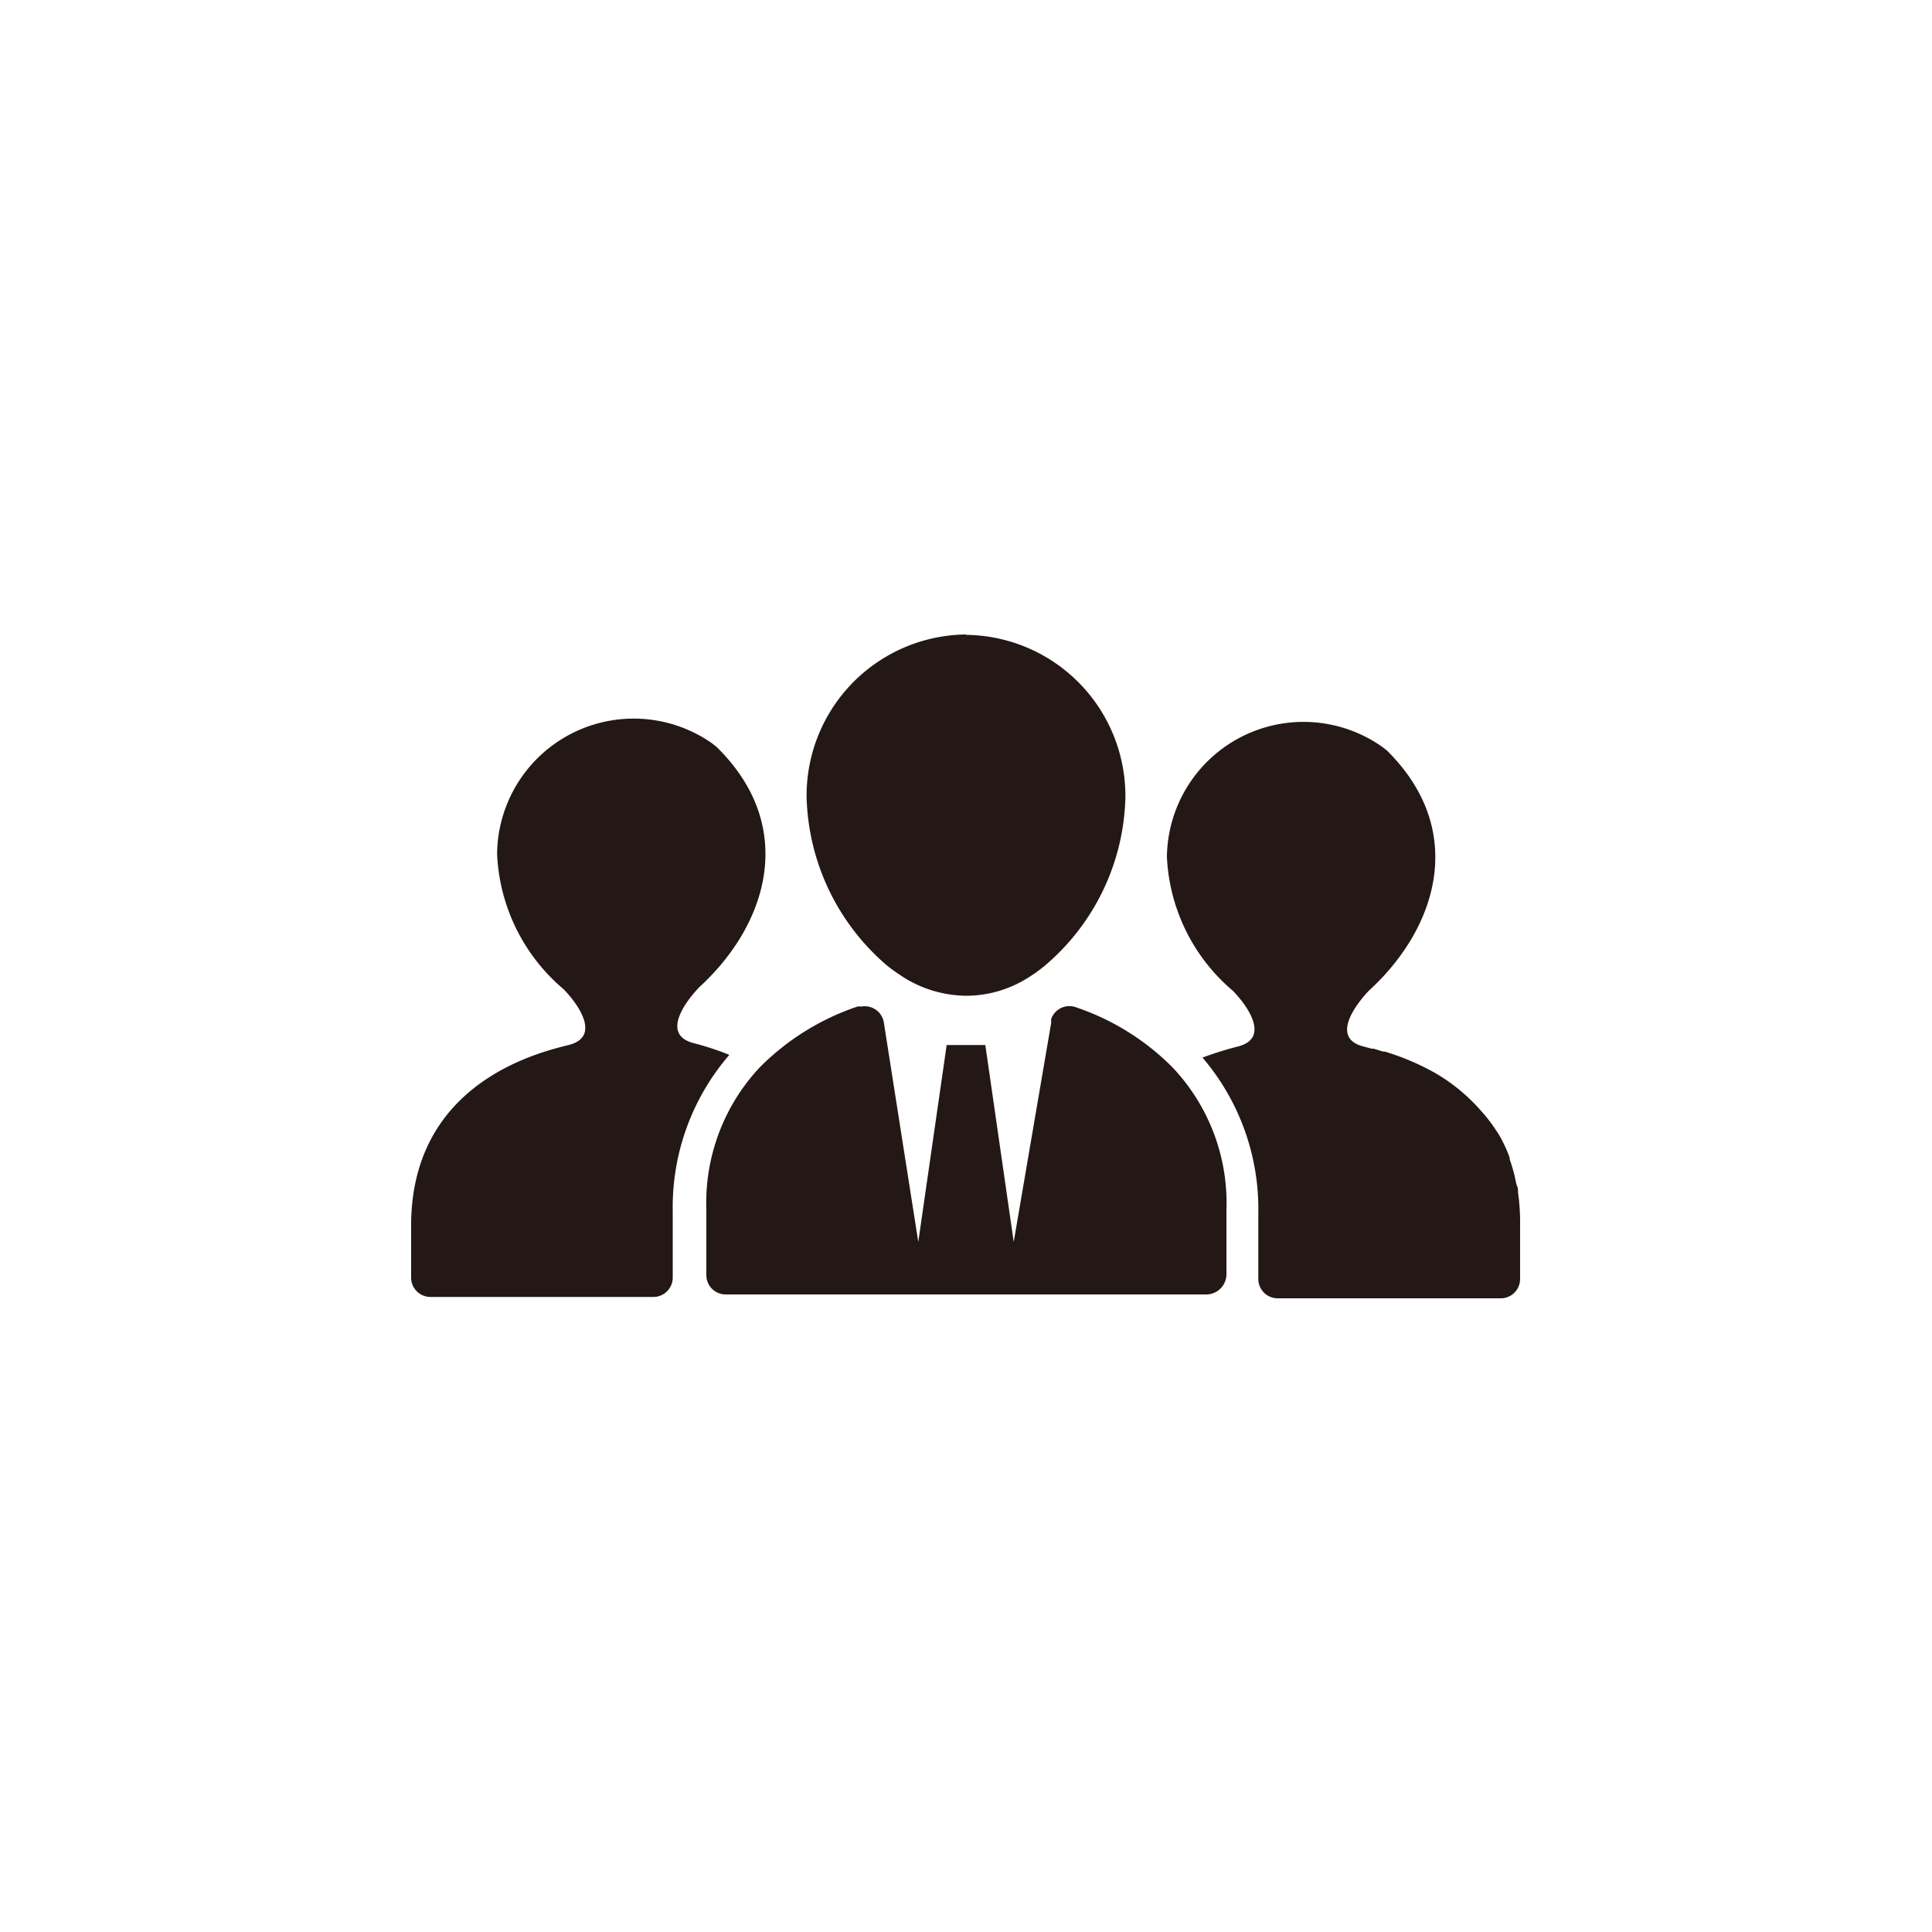 <svg xmlns="http://www.w3.org/2000/svg" viewBox="0 0 100 100"><defs><style>.cls-1{fill:#231815;}</style></defs><g id="_02" data-name="02"><g id="レイヤー_2" data-name="レイヤー 2"><g id="レイヤー_1-2" data-name="レイヤー 1-2"><path class="cls-1" d="M37.75,54.6A14.23,14.23,0,0,0,35.93,54c-1.66-.41-.59-2,.25-2.89h0c3.55-3.24,5.12-8.31.92-12.44l-.25-.2a7.07,7.07,0,0,0-11.12,5.73,9.71,9.71,0,0,0,3.44,7h0c.84.86,1.91,2.48.26,2.89s-8.15,2-8.15,9.35v2.69a1,1,0,0,0,1,1H33.82a1,1,0,0,0,1-1V62.66A12.06,12.06,0,0,1,37.75,54.6Z"/><path class="cls-1" d="M71.07,54.15l.49.16Z"/><path class="cls-1" d="M70.57,54l.41.11Z"/><path class="cls-1" d="M71.65,54.34a13.11,13.11,0,0,1,2.41,1A13.11,13.11,0,0,0,71.65,54.34Z"/><path class="cls-1" d="M76.64,57.46a9.41,9.41,0,0,0-2.58-2.08A9.41,9.41,0,0,1,76.64,57.46Z"/><path class="cls-1" d="M76.64,57.46a7.86,7.86,0,0,1,.77,1A7.86,7.86,0,0,0,76.64,57.46Z"/><path class="cls-1" d="M77.5,58.64a7.17,7.17,0,0,1,.61,1.28A7.17,7.17,0,0,0,77.5,58.64Z"/><path class="cls-1" d="M78.57,61.7a11.14,11.14,0,0,1,.14,1.74A11.14,11.14,0,0,0,78.57,61.7Z"/><path class="cls-1" d="M78.14,60a8.74,8.74,0,0,1,.35,1.31A8.74,8.74,0,0,0,78.14,60Z"/><path class="cls-1" d="M78.57,61.7a.7.7,0,0,0-.08-.39A8.74,8.74,0,0,0,78.14,60v-.08a7.17,7.17,0,0,0-.61-1.28l-.09-.13a7.86,7.86,0,0,0-.77-1h0a9.41,9.41,0,0,0-2.58-2.08h0a13.14,13.14,0,0,0-2.41-1h-.09l-.49-.15H71l-.41-.11c-1.65-.41-.58-2,.26-2.89h0c3.55-3.24,5.12-8.31.93-12.44l-.26-.2a7.07,7.07,0,0,0-11.12,5.73,9.66,9.66,0,0,0,3.41,6.91h0c.84.86,1.91,2.48.25,2.89a18.32,18.32,0,0,0-1.82.57,12.06,12.06,0,0,1,2.89,8.06v3.4a1,1,0,0,0,1,1H77.68a1,1,0,0,0,1-1h0V63.44A11.14,11.14,0,0,0,78.57,61.7Z"/><path class="cls-1" d="M77.41,58.51l.09.13Z"/><path class="cls-1" d="M78.11,59.92V60C78.11,60.07,78.12,59.94,78.11,59.92Z"/><path class="cls-1" d="M78.49,61.31a.67.67,0,0,0,.08.39C78.55,61.57,78.52,61.45,78.49,61.31Z"/><path class="cls-1" d="M60.73,55.29a12.78,12.78,0,0,0-5-3.14,1,1,0,0,0-1.32.59,1.94,1.94,0,0,0,0,.2L52.47,64.28,51,54.09H49L47.53,64.28,45.75,52.94a1,1,0,0,0-1.17-.84.65.65,0,0,0-.2,0,12.93,12.93,0,0,0-5.05,3.14,10.26,10.26,0,0,0-2.77,7.37v3.39a1,1,0,0,0,1,1H62.48a1.05,1.05,0,0,0,1-1V62.66A10.22,10.22,0,0,0,60.73,55.29Z"/><path class="cls-1" d="M50,32.84a8.34,8.34,0,0,0-8.25,8.43h0A11.86,11.86,0,0,0,45.94,50a10,10,0,0,0,1,.69,6.21,6.21,0,0,0,3.06.85,6,6,0,0,0,3.06-.84,7.89,7.89,0,0,0,1-.7,11.78,11.78,0,0,0,4.19-8.71,8.34,8.34,0,0,0-8.25-8.43Z"/></g></g></g></svg>